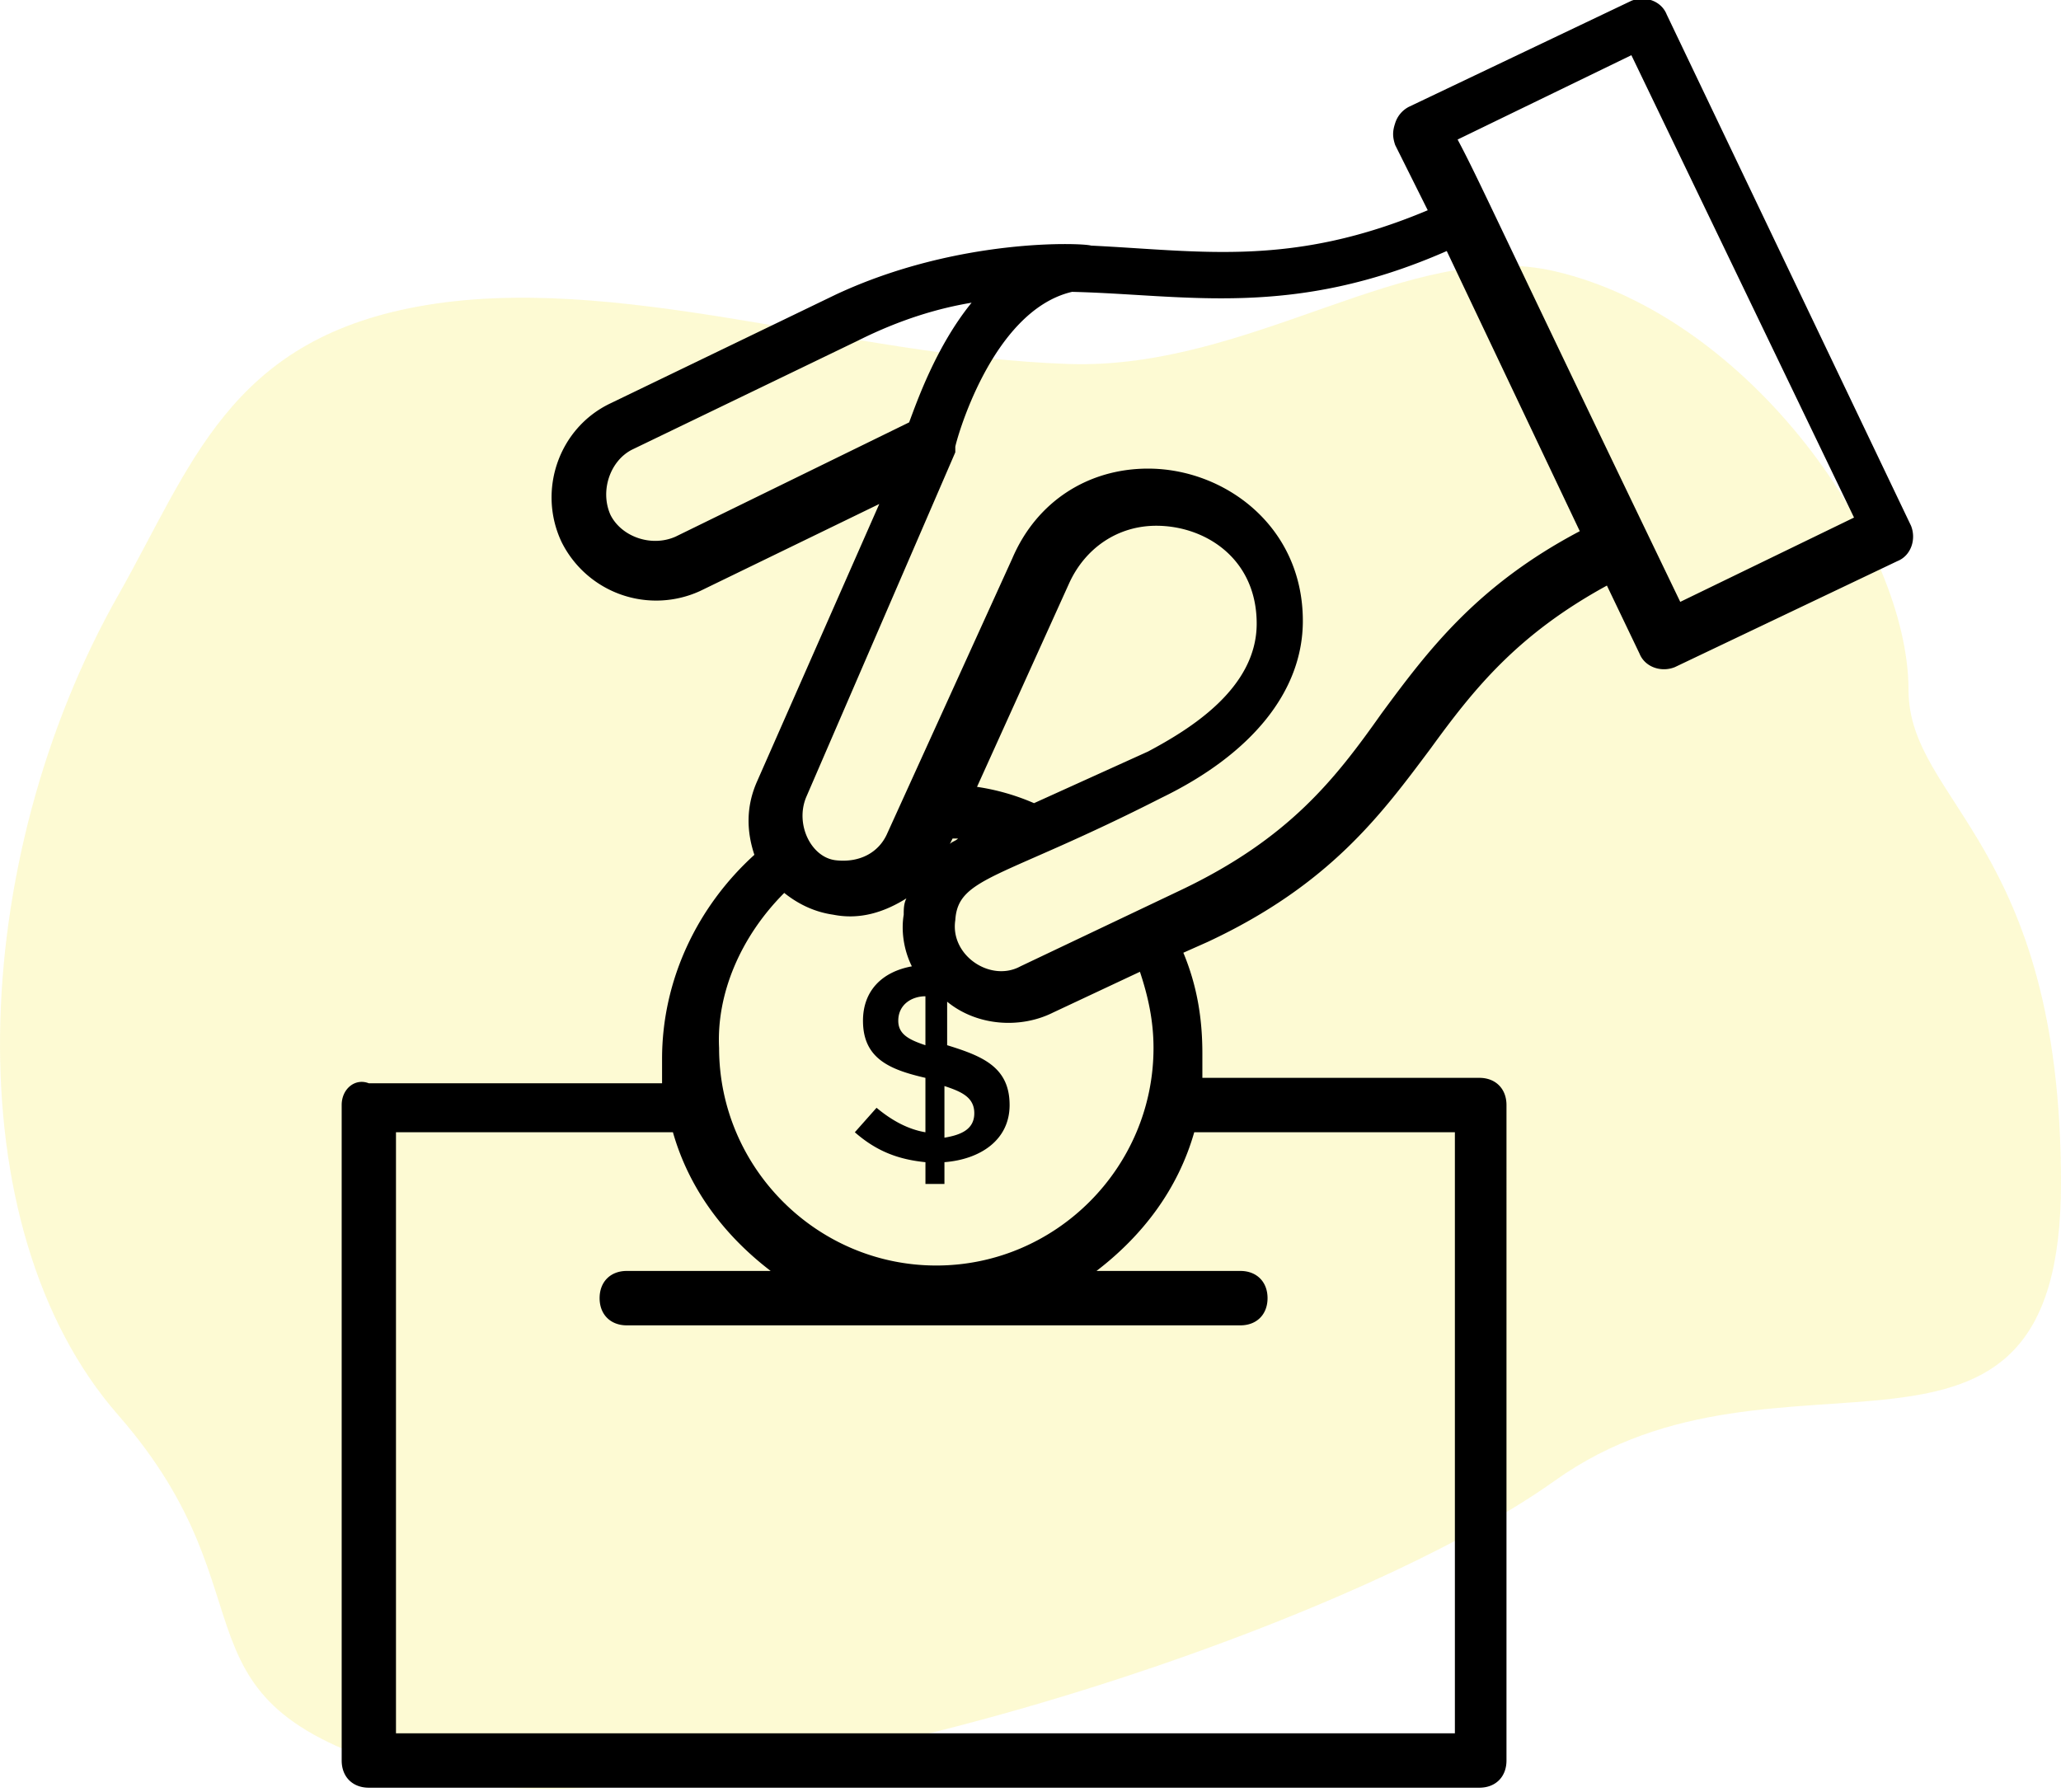 <svg xmlns="http://www.w3.org/2000/svg" width="115" height="100" viewBox="0 0 115 100"><g fill="none"><path d="M59.614 20.312c10.255.347 19.053-7.065 27.147-5.174 11.022 2.574 19.731 15.36 19.731 23.358 0 6.287 8.508 8.549 8.508 27.52 0 18.972-15.598 7.584-28.239 16.611S37.945 102.984 23.32 99.012s-7.586-9.589-16.74-20.06c-9.153-10.472-8.383-30.9 0-45.705 4.107-7.251 6.188-14.205 16.74-16.14 10.993-2.017 23.939 2.786 36.295 3.205" fill-opacity=".179" fill="#F4E108"/><path d="M19.065 61.668v36.578c0 .911.606 1.518 1.515 1.518h61.964c.909 0 1.515-.607 1.515-1.518V61.668c0-.91-.606-1.518-1.515-1.518H67.09v-1.366c0-1.973-.303-3.794-1.061-5.616l1.364-.607c6.817-3.187 9.696-7.133 12.423-10.776 2.424-3.34 4.848-6.375 9.847-9.107l1.818 3.795c.303.758 1.212 1.062 1.97.758l12.423-5.919c.757-.303 1.06-1.214.757-1.973L92.997.805c-.303-.76-1.212-1.063-1.97-.76l-12.422 5.92a1.55 1.55 0 0 0-.758.91c-.151.456-.151.76 0 1.215l1.818 3.643c-7.575 3.187-12.574 2.276-18.786 1.973-.455-.152-7.424-.455-14.241 2.732l-12.575 6.071c-2.878 1.366-4.09 4.857-2.727 7.74a5.893 5.893 0 0 0 7.727 2.733l9.999-4.857-6.818 15.481c-.606 1.366-.606 2.732-.151 4.098-3.182 2.884-5.151 6.982-5.151 11.384v1.366H20.58c-.758-.304-1.515.303-1.515 1.214M91.028 3.08l12.423 25.803-9.696 4.705C83.3 11.885 82.544 10.063 81.332 7.787zM37.699 29.946c-1.363.607-3.03 0-3.636-1.214-.606-1.366 0-3.036 1.212-3.643l12.575-6.07c2.424-1.215 4.545-1.822 6.363-2.126-1.97 2.429-3.03 5.464-3.485 6.678zm7.272 14.57 8.333-19.275v-.304c0-.151 1.97-7.588 6.514-8.65 6.364.15 12.272 1.517 20.908-2.278l7.423 15.634c-5.757 3.035-8.484 6.678-11.06 10.169-2.575 3.642-5.15 6.982-11.21 9.865l-8.94 4.25c-1.666.91-3.938-.607-3.635-2.58.151-2.429 2.575-2.277 11.514-6.83 5-2.429 7.878-5.92 7.878-9.866 0-5.312-4.393-8.5-8.635-8.5-3.334 0-6.212 1.822-7.576 5.01L49.516 46.49c-.454 1.062-1.515 1.67-2.878 1.518s-2.273-1.973-1.667-3.491m7.727 16.09c.909.303 1.666.606 1.666 1.517s-.757 1.214-1.666 1.366zm.454-13.812h.303c-.151.151-.303.151-.454.303zm4.545-1.974a12.6 12.6 0 0 0-3.181-.91l5.151-11.384c.909-1.973 2.727-3.187 4.848-3.187 2.727 0 5.606 1.821 5.606 5.464s-3.788 5.92-6.06 7.134zm-6.06 10.777v2.732c-.909-.304-1.515-.607-1.515-1.366 0-.911.758-1.366 1.515-1.366m-7.878-5.768c.758.607 1.667 1.063 2.727 1.214 1.515.304 2.879-.151 4.09-.91-.15.303-.15.607-.15.91-.152.911 0 1.973.454 2.884-1.667.304-2.727 1.366-2.727 3.036 0 2.125 1.515 2.732 3.484 3.187v3.036q-1.364-.228-2.727-1.366l-1.212 1.366c1.212 1.062 2.424 1.517 3.94 1.67v1.213h1.06v-1.214c1.97-.152 3.636-1.214 3.636-3.187 0-2.125-1.515-2.732-3.485-3.34V55.9c1.667 1.366 4.09 1.518 5.909.607l4.848-2.276c.455 1.366.758 2.732.758 4.25 0 6.678-5.455 12.142-12.12 12.142-6.667 0-12.12-5.464-12.12-12.143-.152-3.035 1.211-6.222 3.635-8.65M22.095 63.186h15.453c.909 3.187 2.878 5.767 5.454 7.74h-8.03c-.909 0-1.515.607-1.515 1.518 0 .91.606 1.518 1.515 1.518h34.24c.909 0 1.515-.607 1.515-1.518 0-.91-.606-1.518-1.515-1.518h-8.03c2.576-1.973 4.545-4.553 5.454-7.74H81.18v33.543H22.095z" fill="#000"/></g></svg>